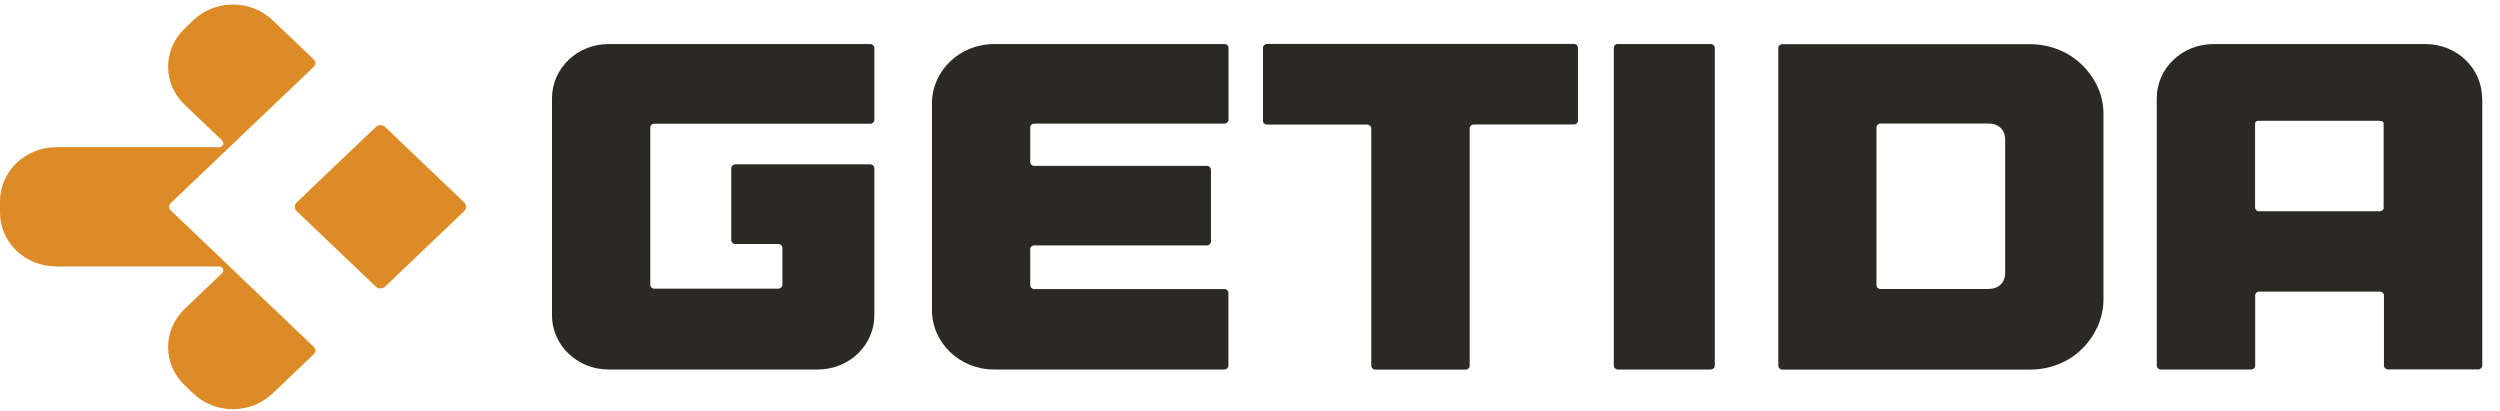 <?xml version="1.0" encoding="UTF-8"?> <svg xmlns="http://www.w3.org/2000/svg" xmlns:xlink="http://www.w3.org/1999/xlink" width="140px" height="23px" viewBox="0 0 140 23" version="1.1"><title>getida</title><g id="Page-1" stroke="none" stroke-width="1" fill="none" fill-rule="evenodd"><g id="UC24-event-website" transform="translate(-340, -5874)"><g id="getida" transform="translate(340, 5874)"><g id="logoType---Dark" transform="translate(30.408, 2.172)" fill="#2B2925"><path d="M18.326,0.296 L3.666,0.296 C1.92,0.296 0.504,1.653 0.504,3.326 L0.504,15.49 C0.504,17.163 1.92,18.52 3.666,18.52 L15.393,18.52 C17.139,18.52 18.555,17.163 18.555,15.49 L18.555,7.251 C18.555,7.129 18.453,7.032 18.326,7.032 L10.77,7.032 C10.643,7.032 10.542,7.129 10.542,7.251 L10.542,11.273 C10.542,11.395 10.643,11.492 10.77,11.492 L13.177,11.492 C13.304,11.492 13.405,11.589 13.405,11.711 L13.405,13.774 C13.405,13.895 13.304,13.993 13.177,13.993 L6.237,13.993 C6.11,13.993 6.009,13.895 6.009,13.774 L6.009,4.975 C6.009,4.854 6.11,4.756 6.237,4.756 L18.326,4.756 C18.453,4.756 18.555,4.659 18.555,4.537 L18.555,0.515 C18.555,0.393 18.453,0.296 18.326,0.296 Z" id="Path"></path><path d="M38.168,0.296 L25.259,0.296 C23.336,0.296 21.78,1.787 21.78,3.63 L21.78,15.185 C21.78,17.029 23.336,18.52 25.259,18.52 L38.154,18.52 C38.281,18.52 38.383,18.422 38.383,18.301 L38.383,14.23 C38.383,14.114 38.288,14.017 38.161,14.017 L27.513,14.017 C27.386,14.017 27.285,13.92 27.285,13.798 L27.285,11.784 C27.285,11.668 27.38,11.571 27.507,11.571 L37.177,11.571 C37.304,11.571 37.406,11.474 37.406,11.352 L37.406,7.336 C37.406,7.214 37.304,7.117 37.177,7.117 L27.507,7.117 C27.386,7.117 27.285,7.026 27.285,6.904 L27.285,4.969 C27.285,4.847 27.386,4.75 27.513,4.75 L38.161,4.75 C38.288,4.75 38.39,4.653 38.39,4.531 L38.39,0.509 C38.39,0.393 38.295,0.296 38.168,0.296 Z" id="Path"></path><path d="M57.736,0.29 L40.548,0.29 C40.421,0.29 40.32,0.387 40.32,0.509 L40.32,4.58 L40.314,4.586 C40.314,4.707 40.415,4.805 40.542,4.805 L46.155,4.805 C46.281,4.805 46.383,4.902 46.383,5.024 L46.383,18.307 C46.383,18.428 46.485,18.526 46.612,18.526 L51.666,18.526 C51.793,18.526 51.894,18.428 51.894,18.307 L51.894,5.018 C51.894,4.896 51.996,4.799 52.117,4.799 L57.736,4.799 C57.862,4.799 57.958,4.701 57.958,4.58 L57.958,0.509 C57.958,0.387 57.857,0.29 57.736,0.29 Z" id="Path"></path><path d="M65.393,0.296 L60.193,0.296 L60.193,0.29 C60.066,0.29 59.965,0.387 59.965,0.509 L59.965,18.3 C59.965,18.422 60.066,18.52 60.193,18.52 L65.393,18.52 C65.52,18.52 65.621,18.422 65.621,18.3 L65.621,0.515 C65.621,0.393 65.52,0.296 65.393,0.296 Z" id="Path"></path><path d="M86.167,1.446 C85.799,1.087 85.355,0.801 84.853,0.6 C84.352,0.405 83.818,0.302 83.259,0.302 L69.399,0.302 C69.272,0.302 69.177,0.399 69.177,0.521 L69.177,18.306 C69.177,18.428 69.278,18.525 69.399,18.525 L83.259,18.525 C83.818,18.525 84.352,18.428 84.853,18.227 C85.355,18.033 85.799,17.747 86.167,17.382 C86.536,17.029 86.828,16.603 87.05,16.134 C87.265,15.66 87.386,15.136 87.386,14.589 L87.386,4.208 C87.386,3.661 87.272,3.144 87.05,2.675 C86.835,2.213 86.536,1.799 86.167,1.446 Z M81.882,13.098 C81.882,13.384 81.799,13.603 81.622,13.767 C81.45,13.932 81.221,14.011 80.923,14.011 L74.904,14.011 C74.776,14.011 74.675,13.913 74.675,13.792 L74.675,4.963 C74.675,4.841 74.776,4.744 74.904,4.744 L80.923,4.744 C81.221,4.744 81.45,4.823 81.622,4.987 C81.793,5.151 81.882,5.37 81.882,5.656 L81.882,13.098 Z" id="Shape"></path><path d="M108.587,3.326 C108.587,1.653 107.171,0.296 105.425,0.296 L93.533,0.296 C91.787,0.296 90.371,1.653 90.371,3.326 L90.371,18.301 C90.371,18.422 90.473,18.52 90.599,18.52 L95.653,18.52 C95.78,18.52 95.882,18.422 95.882,18.301 L95.882,14.376 C95.882,14.254 95.983,14.157 96.11,14.157 L102.866,14.157 C102.993,14.157 103.094,14.254 103.094,14.376 L103.094,18.301 C103.094,18.416 103.196,18.514 103.317,18.514 L108.371,18.514 C108.497,18.514 108.599,18.416 108.599,18.294 L108.599,3.326 L108.587,3.326 Z M102.859,9.66 L96.104,9.66 C95.977,9.66 95.876,9.563 95.876,9.441 L95.876,4.75 C95.876,4.714 95.882,4.683 95.926,4.641 C95.952,4.616 95.989,4.592 96.066,4.592 L102.802,4.592 C102.911,4.592 102.987,4.61 103.03,4.647 C103.056,4.665 103.075,4.683 103.075,4.744 L103.075,9.429 L103.088,9.441 C103.088,9.563 102.987,9.66 102.859,9.66 Z" id="Shape"></path></g><path d="M12.84,14.915 L12.846,14.915 L12.846,14.921 L17.581,19.435 C17.694,19.543 17.694,19.718 17.581,19.826 L15.267,22.032 C14.035,23.207 12.048,23.207 10.821,22.032 L10.344,21.574 C9.105,20.399 9.105,18.476 10.344,17.295 L12.431,15.301 C12.582,15.162 12.475,14.921 12.268,14.921 L3.15,14.921 C1.408,14.921 0,13.571 0,11.902 L0,11.269 C0,9.6 1.408,8.244 3.15,8.244 L12.274,8.244 C12.482,8.244 12.588,8.009 12.438,7.865 L10.344,5.87 C9.105,4.695 9.105,2.773 10.344,1.592 L10.821,1.134 C12.054,-0.035 14.041,-0.041 15.267,1.134 L17.581,3.339 C17.694,3.448 17.694,3.623 17.581,3.731 L12.84,8.25 L9.551,11.384 C9.438,11.492 9.438,11.667 9.551,11.776 L12.84,14.909 L12.84,14.915 Z M21.567,7.111 L25.988,11.33 C26.132,11.468 26.132,11.691 25.988,11.83 L21.567,16.048 C21.423,16.187 21.19,16.187 21.046,16.048 L16.619,11.83 C16.474,11.691 16.474,11.468 16.619,11.33 L21.046,7.111 C21.19,6.973 21.423,6.973 21.567,7.111 Z" id="logoMark" fill="#DD8B26"></path></g></g></g></svg> 